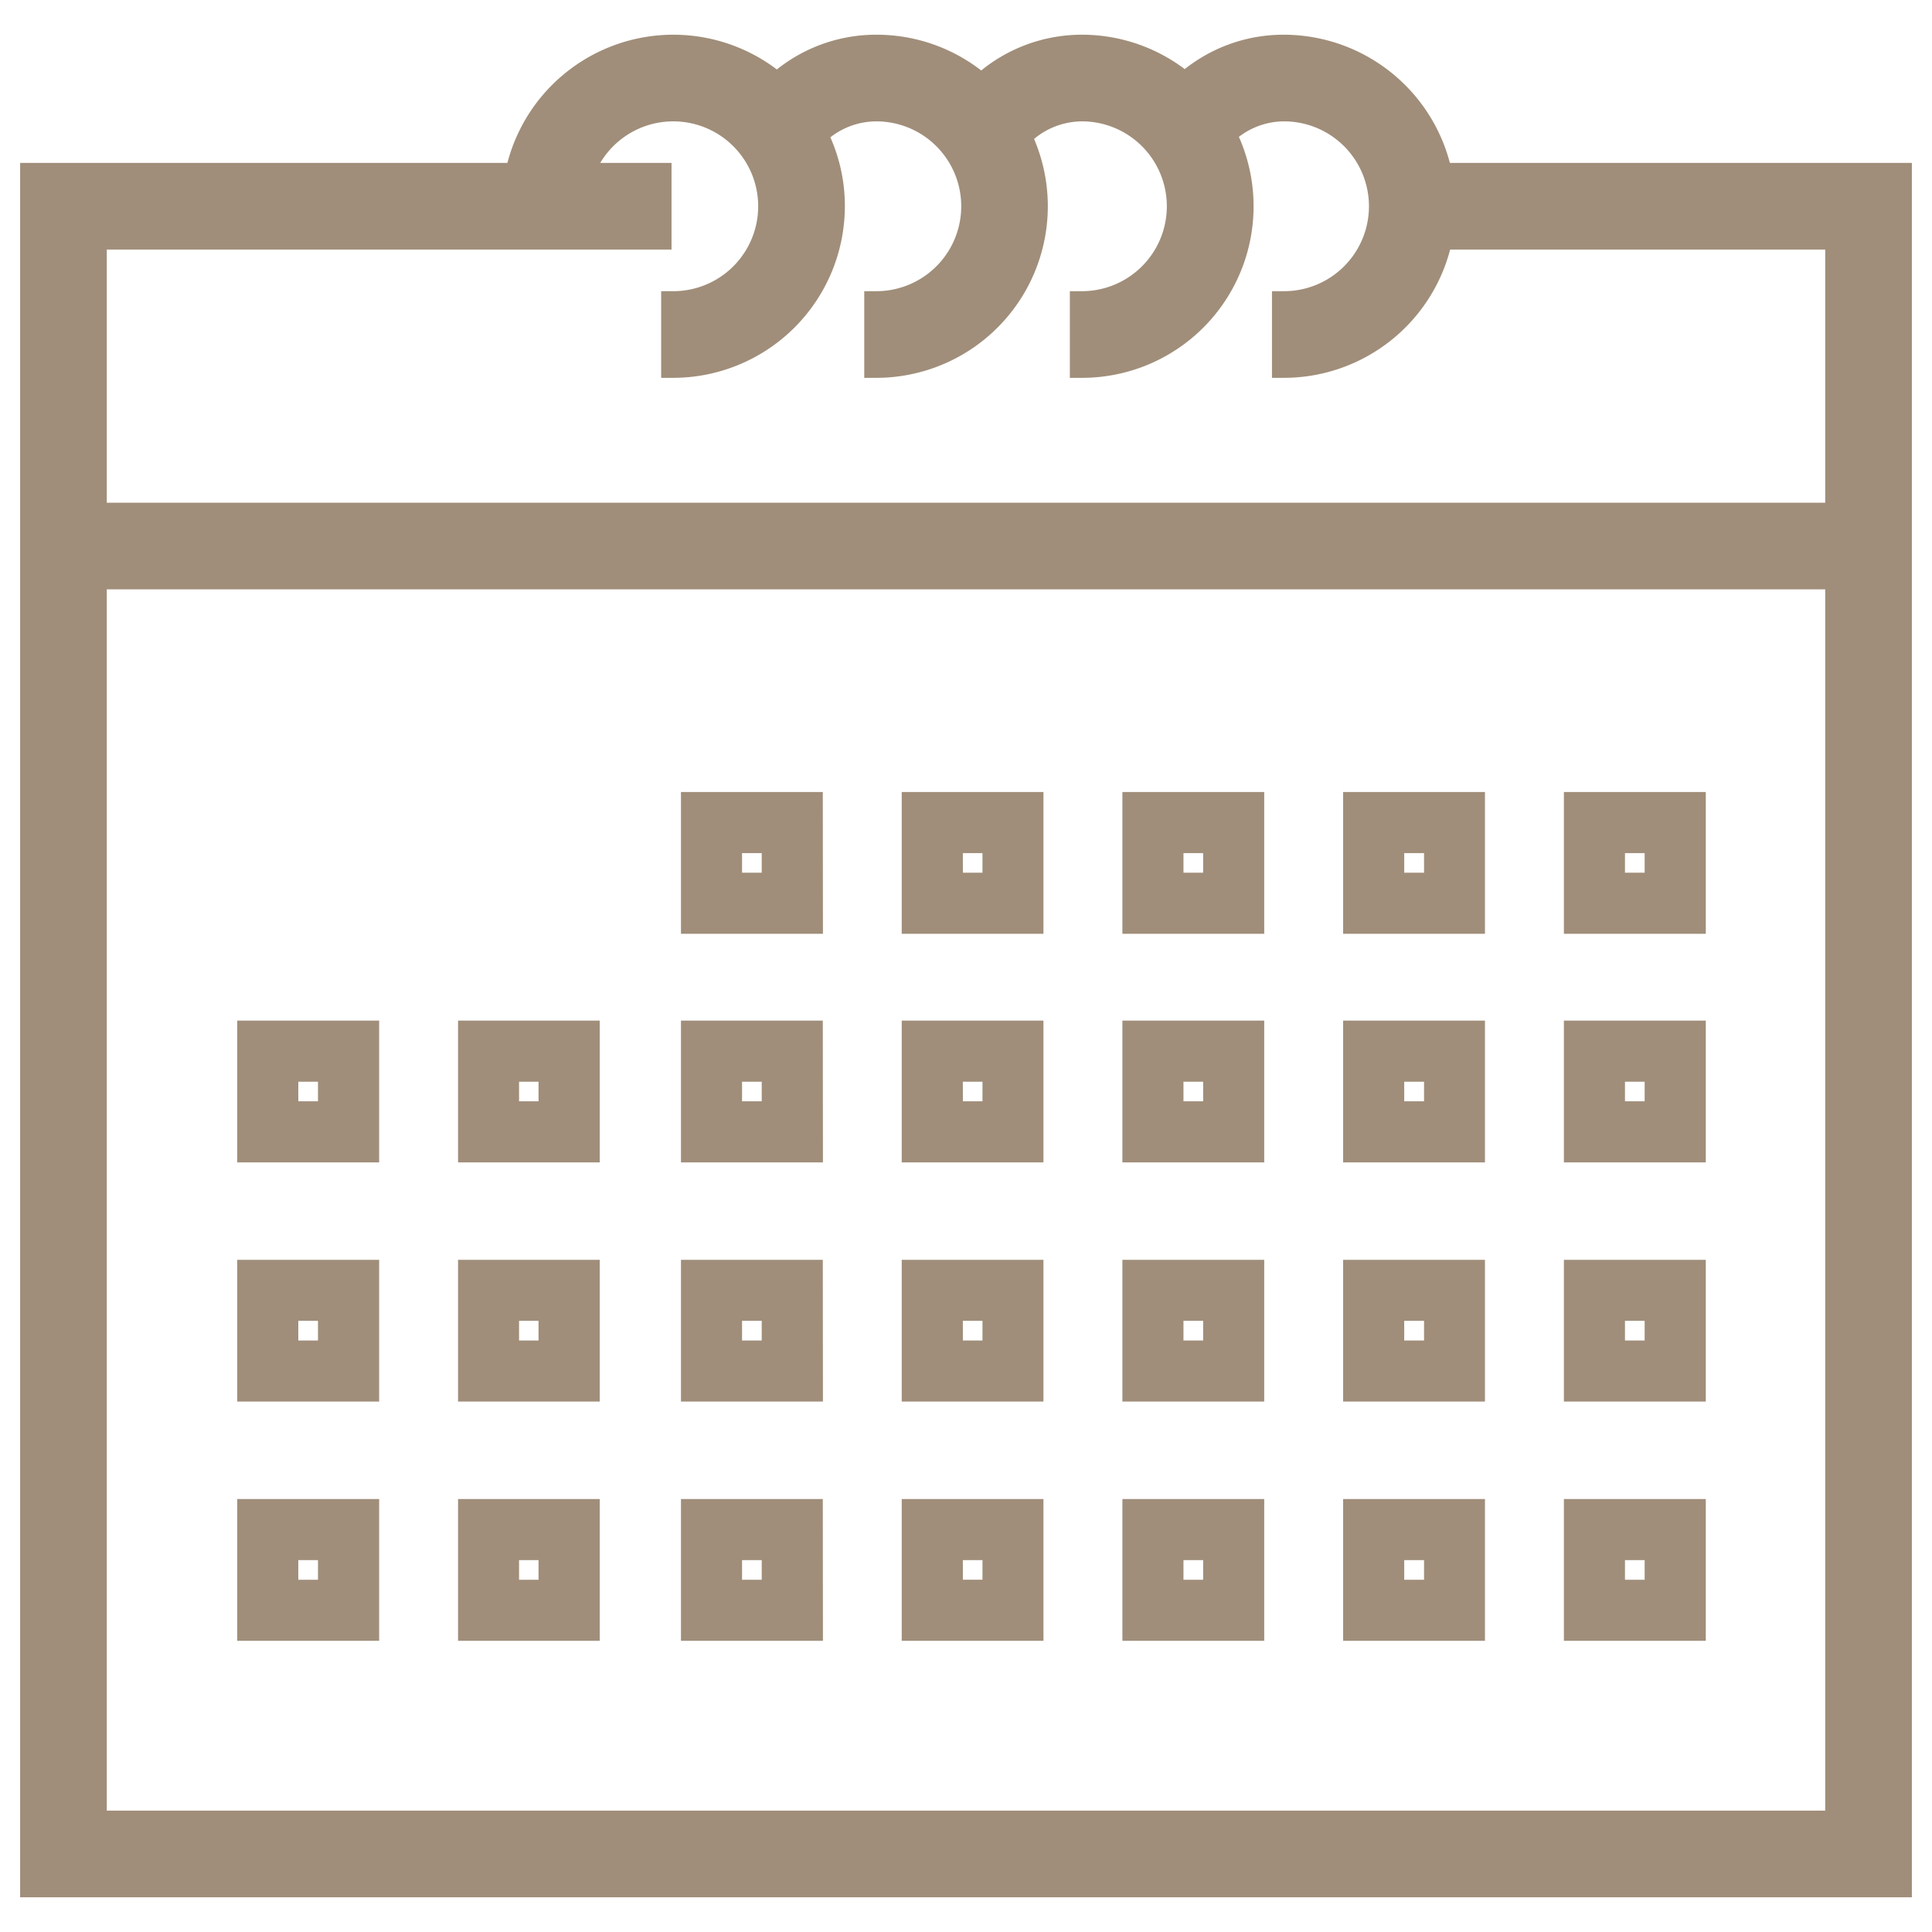 <svg id="ico_processo_permanente" xmlns="http://www.w3.org/2000/svg" xmlns:xlink="http://www.w3.org/1999/xlink" width="60" height="60" viewBox="0 0 60 60">
  <defs>
    <clipPath id="clip-path">
      <rect id="Rettangolo_465" data-name="Rettangolo 465" width="60" height="60" fill="none"/>
    </clipPath>
  </defs>
  <g id="Raggruppa_1642" data-name="Raggruppa 1642" clip-path="url(#clip-path)">
    <path id="Tracciato_2021" data-name="Tracciato 2021" d="M59,58.547H1V5.434H16.056a4.952,4.952,0,0,1,8.077-2.79A4.563,4.563,0,0,1,27.22,1.453,4.927,4.927,0,0,1,30.479,2.68,4.575,4.575,0,0,1,33.6,1.453a4.929,4.929,0,0,1,3.2,1.179,4.553,4.553,0,0,1,3.069-1.179,4.965,4.965,0,0,1,4.861,3.981H59ZM2.941,56.606H57.059V17.928H2.941Zm0-40.619H57.059V7.376H44.738a4.965,4.965,0,0,1-4.861,3.983V9.418a3.012,3.012,0,1,0,0-6.024,2.689,2.689,0,0,0-1.863.76A4.952,4.952,0,0,1,33.6,11.359V9.418a3.012,3.012,0,0,0,0-6.024,2.711,2.711,0,0,0-1.939.832,4.954,4.954,0,0,1-4.446,7.133V9.418a3.012,3.012,0,0,0,0-6.024,2.7,2.7,0,0,0-1.887.776,4.9,4.9,0,0,1,.535,2.235,4.961,4.961,0,0,1-4.955,4.954V9.418a3.012,3.012,0,1,0-2.85-3.984h2.422V7.376H2.941Z" fill="#a08e7a"/>
    <path id="Tracciato_2022" data-name="Tracciato 2022" d="M59,58.547H1V5.434H16.056a4.952,4.952,0,0,1,8.077-2.79A4.563,4.563,0,0,1,27.22,1.453,4.927,4.927,0,0,1,30.479,2.68,4.575,4.575,0,0,1,33.6,1.453a4.929,4.929,0,0,1,3.2,1.179,4.553,4.553,0,0,1,3.069-1.179,4.965,4.965,0,0,1,4.861,3.981H59ZM2.941,56.606H57.059V17.928H2.941Zm0-40.619H57.059V7.376H44.738a4.965,4.965,0,0,1-4.861,3.983V9.418a3.012,3.012,0,1,0,0-6.024,2.689,2.689,0,0,0-1.863.76A4.952,4.952,0,0,1,33.6,11.359V9.418a3.012,3.012,0,0,0,0-6.024,2.711,2.711,0,0,0-1.939.832,4.954,4.954,0,0,1-4.446,7.133V9.418a3.012,3.012,0,0,0,0-6.024,2.7,2.7,0,0,0-1.887.776,4.9,4.9,0,0,1,.535,2.235,4.961,4.961,0,0,1-4.955,4.954V9.418a3.012,3.012,0,1,0-2.85-3.984h2.422V7.376H2.941Z" fill="none" stroke="#a08e7a" stroke-width="0.75"/>
    <path id="Tracciato_2023" data-name="Tracciato 2023" d="M52.6,50.582H48.943V46.929H52.6ZM50.09,49.435h1.361V48.076H50.09Zm-4.348,1.147H42.087V46.929h3.655Zm-2.508-1.147H44.6V48.076H43.234Zm-4.347,1.147H35.232V46.929h3.655Zm-2.508-1.147H37.74V48.076H36.379ZM32.03,50.582H28.379V46.929H32.03Zm-2.5-1.147h1.357V48.076H29.526Zm-4.348,1.147H21.523V46.929h3.655ZM22.67,49.435h1.361V48.076H22.67Zm-4.42,1.147H14.6V46.929H18.25Zm-2.505-1.147H17.1V48.076H15.745ZM11.4,50.582H7.742V46.929H11.4ZM8.889,49.435H10.25V48.076H8.889ZM52.6,43.152H48.943V39.5H52.6ZM50.09,42.005h1.361V40.644H50.09Zm-4.348,1.147H42.087V39.5h3.655Zm-2.508-1.147H44.6V40.644H43.234Zm-4.347,1.147H35.232V39.5h3.655Zm-2.508-1.147H37.74V40.644H36.379ZM32.03,43.152H28.379V39.5H32.03Zm-2.5-1.147h1.357V40.644H29.526Zm-4.348,1.147H21.523V39.5h3.655ZM22.67,42.005h1.361V40.644H22.67Zm-4.42,1.147H14.6V39.5H18.25Zm-2.505-1.147H17.1V40.644H15.745ZM11.4,43.152H7.742V39.5H11.4ZM8.889,42.005H10.25V40.644H8.889ZM52.6,35.724H48.943V32.071H52.6ZM50.09,34.577h1.361V33.218H50.09Zm-4.348,1.147H42.087V32.071h3.655Zm-2.508-1.147H44.6V33.218H43.234Zm-4.347,1.147H35.232V32.071h3.655Zm-2.508-1.147H37.74V33.218H36.379ZM32.03,35.724H28.379V32.071H32.03Zm-2.5-1.147h1.357V33.218H29.526Zm-4.348,1.147H21.523V32.071h3.655ZM22.67,34.577h1.361V33.218H22.67Zm-4.42,1.147H14.6V32.071H18.25Zm-2.505-1.147H17.1V33.218H15.745ZM11.4,35.724H7.742V32.071H11.4ZM8.889,34.577H10.25V33.218H8.889ZM52.6,28.625H48.943V24.972H52.6ZM50.09,27.478h1.361V26.119H50.09Zm-4.348,1.147H42.087V24.972h3.655Zm-2.508-1.147H44.6V26.119H43.234Zm-4.347,1.147H35.232V24.972h3.655Zm-2.508-1.147H37.74V26.119H36.379ZM32.03,28.625H28.379V24.972H32.03Zm-2.5-1.147h1.357V26.119H29.526Zm-4.348,1.147H21.523V24.972h3.655ZM22.67,27.478h1.361V26.119H22.67Z" fill="#a08e7a"/>
    <path id="Tracciato_2024" data-name="Tracciato 2024" d="M52.6,50.582H48.943V46.929H52.6ZM50.09,49.435h1.361V48.076H50.09Zm-4.348,1.147H42.087V46.929h3.655Zm-2.508-1.147H44.6V48.076H43.234Zm-4.347,1.147H35.232V46.929h3.655Zm-2.508-1.147H37.74V48.076H36.379ZM32.03,50.582H28.379V46.929H32.03Zm-2.5-1.147h1.357V48.076H29.526Zm-4.348,1.147H21.523V46.929h3.655ZM22.67,49.435h1.361V48.076H22.67Zm-4.42,1.147H14.6V46.929H18.25Zm-2.505-1.147H17.1V48.076H15.745ZM11.4,50.582H7.742V46.929H11.4ZM8.889,49.435H10.25V48.076H8.889ZM52.6,43.152H48.943V39.5H52.6ZM50.09,42.005h1.361V40.644H50.09Zm-4.348,1.147H42.087V39.5h3.655Zm-2.508-1.147H44.6V40.644H43.234Zm-4.347,1.147H35.232V39.5h3.655Zm-2.508-1.147H37.74V40.644H36.379ZM32.03,43.152H28.379V39.5H32.03Zm-2.5-1.147h1.357V40.644H29.526Zm-4.348,1.147H21.523V39.5h3.655ZM22.67,42.005h1.361V40.644H22.67Zm-4.42,1.147H14.6V39.5H18.25Zm-2.505-1.147H17.1V40.644H15.745ZM11.4,43.152H7.742V39.5H11.4ZM8.889,42.005H10.25V40.644H8.889ZM52.6,35.724H48.943V32.071H52.6ZM50.09,34.577h1.361V33.218H50.09Zm-4.348,1.147H42.087V32.071h3.655Zm-2.508-1.147H44.6V33.218H43.234Zm-4.347,1.147H35.232V32.071h3.655Zm-2.508-1.147H37.74V33.218H36.379ZM32.03,35.724H28.379V32.071H32.03Zm-2.5-1.147h1.357V33.218H29.526Zm-4.348,1.147H21.523V32.071h3.655ZM22.67,34.577h1.361V33.218H22.67Zm-4.42,1.147H14.6V32.071H18.25Zm-2.505-1.147H17.1V33.218H15.745ZM11.4,35.724H7.742V32.071H11.4ZM8.889,34.577H10.25V33.218H8.889ZM52.6,28.625H48.943V24.972H52.6ZM50.09,27.478h1.361V26.119H50.09Zm-4.348,1.147H42.087V24.972h3.655Zm-2.508-1.147H44.6V26.119H43.234Zm-4.347,1.147H35.232V24.972h3.655Zm-2.508-1.147H37.74V26.119H36.379ZM32.03,28.625H28.379V24.972H32.03Zm-2.5-1.147h1.357V26.119H29.526Zm-4.348,1.147H21.523V24.972h3.655ZM22.67,27.478h1.361V26.119H22.67Z" fill="none" stroke="#a08e7a" stroke-width="0.75"/>
  </g>
</svg>
